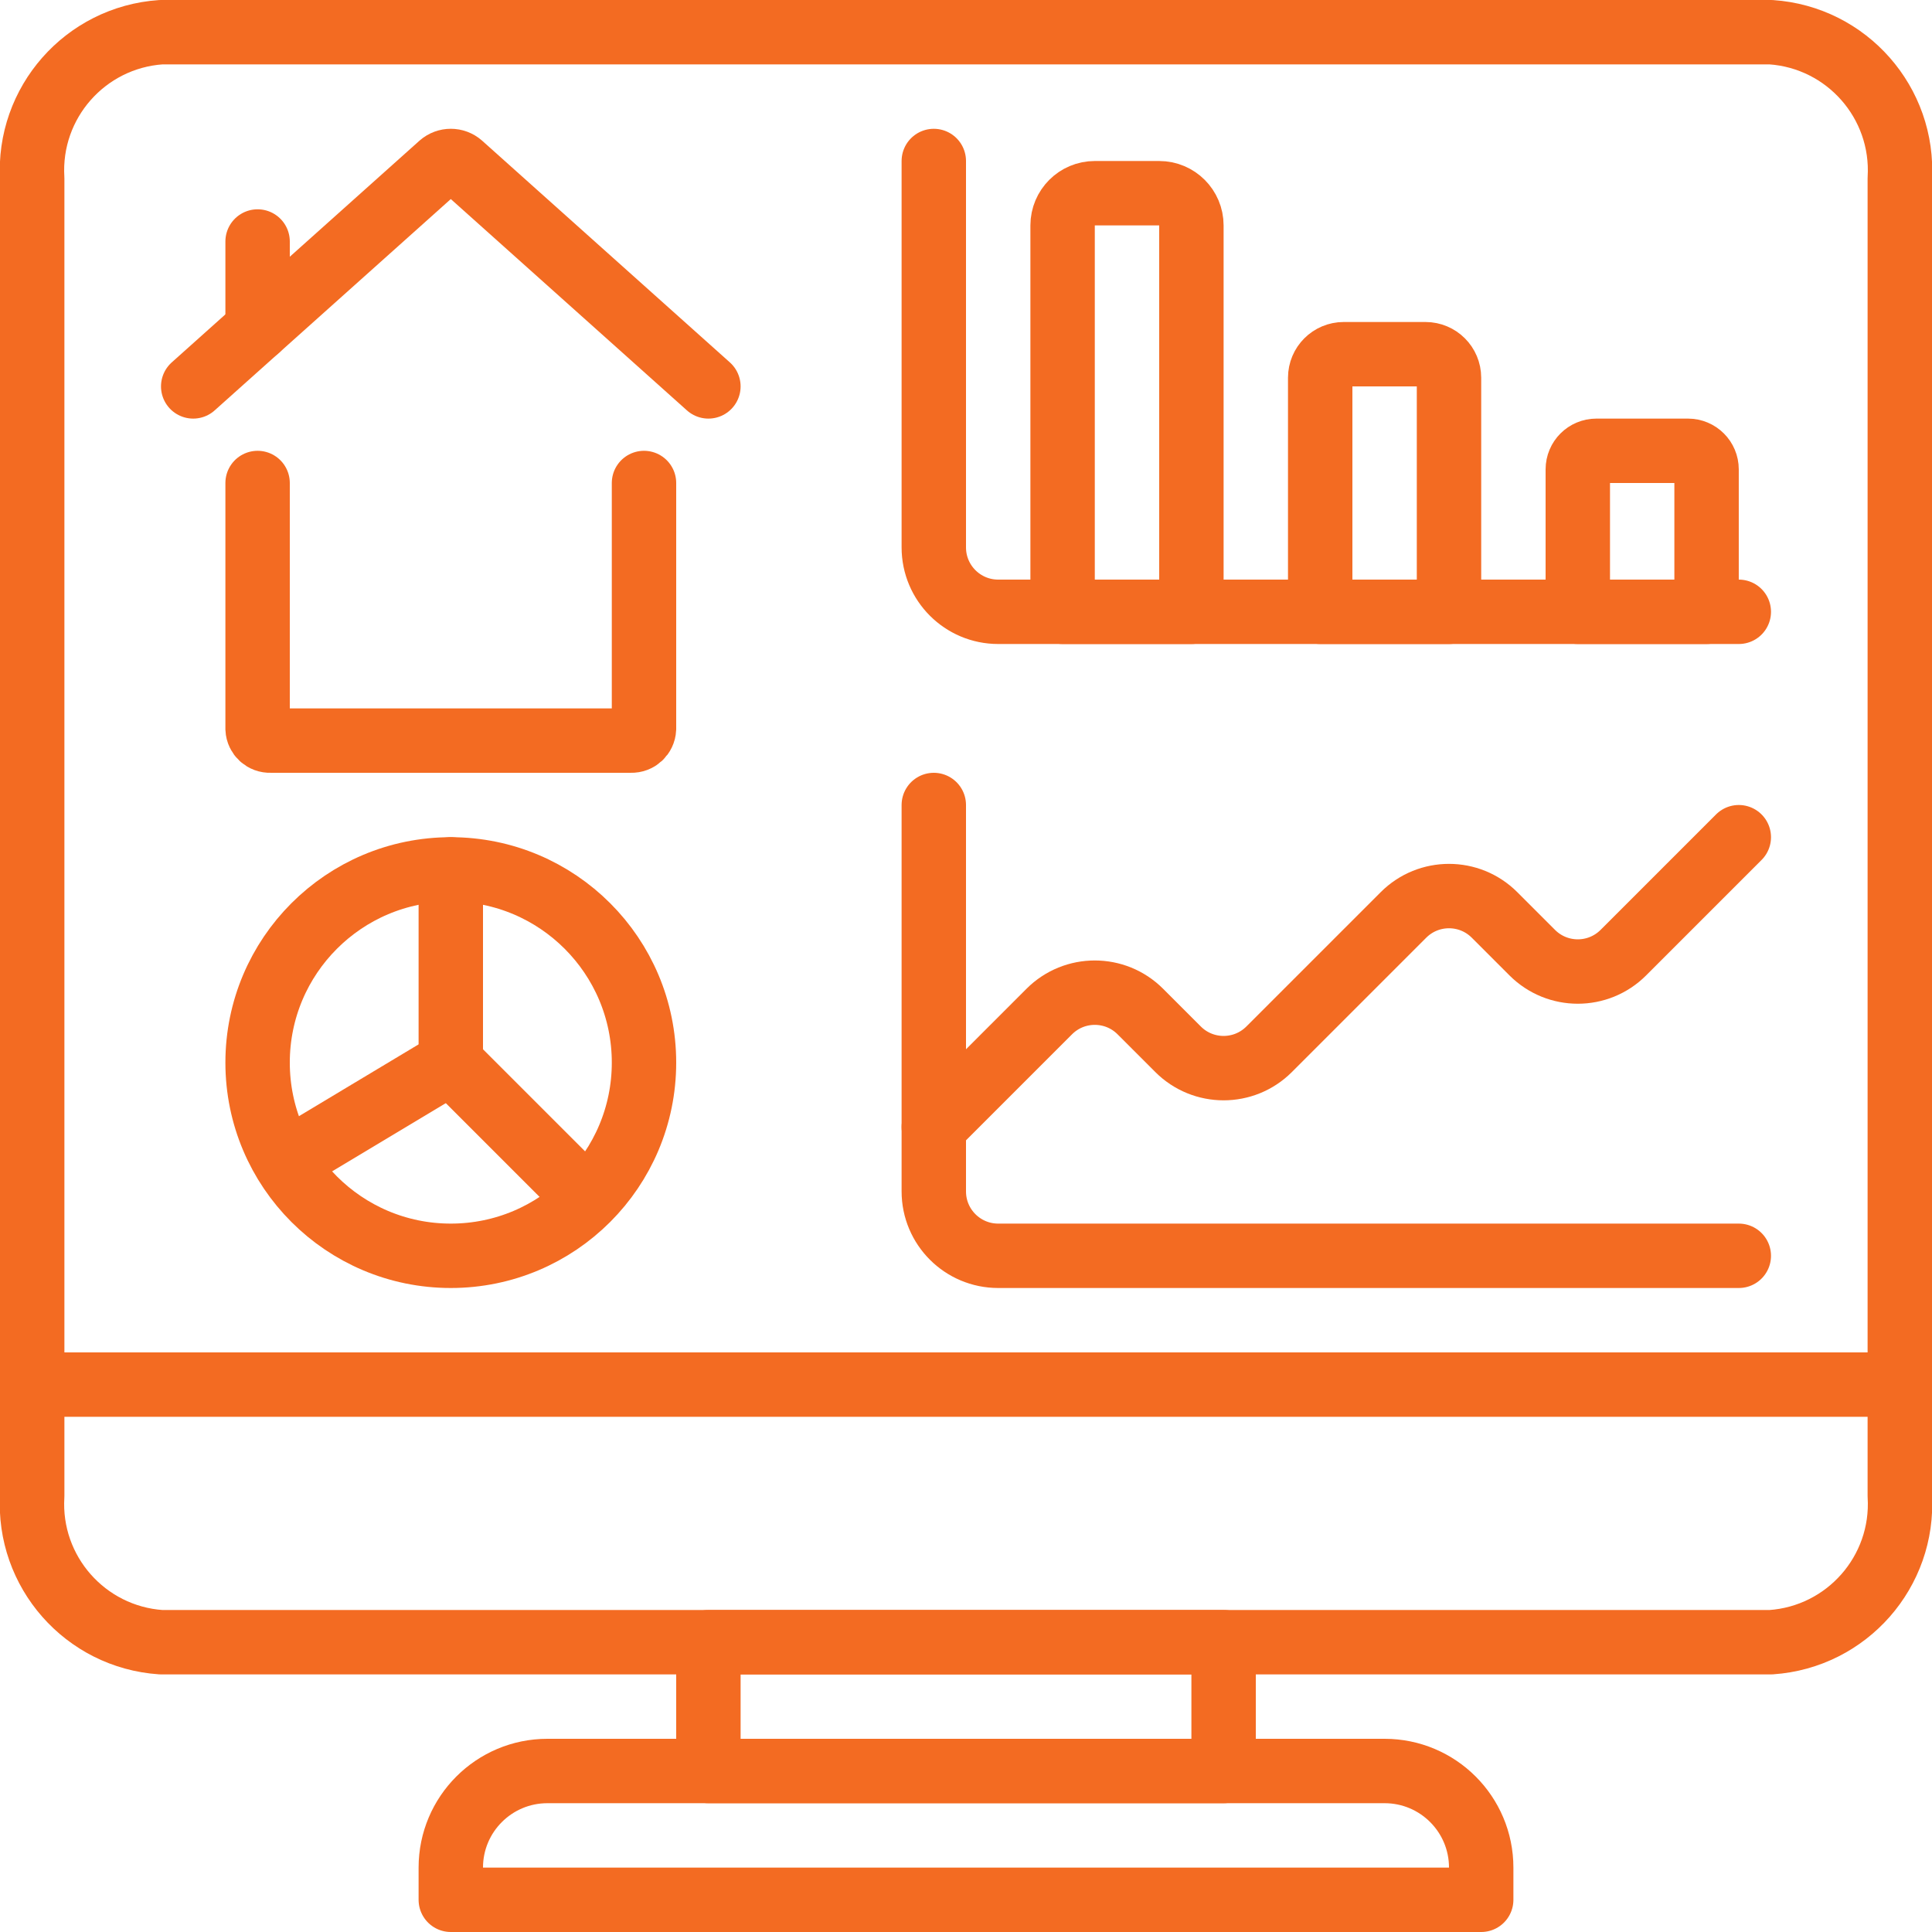 <?xml version="1.0" encoding="UTF-8"?>
<svg width="60px" height="60px" viewBox="0 0 60 60" version="1.1" xmlns="http://www.w3.org/2000/svg" xmlns:xlink="http://www.w3.org/1999/xlink">
    <!-- Generator: Sketch 50.2 (55047) - http://www.bohemiancoding.com/sketch -->
    <title>075 - home monitor dashboard</title>
    <desc>Created with Sketch.</desc>
    <defs></defs>
    <g id="Page-1" stroke="none" stroke-width="1" fill="none" fill-rule="evenodd" stroke-linecap="round">
        <g id="075---home-monitor-dashboard" transform="translate(0, 1)" stroke="#f36b22" stroke-width="2">
            <path d="M22,11 L14.307,4.115 C14.131,3.961 13.869,3.961 13.693,4.115 L6,11" id="Shape"></path>
            <path d="M8,9.21 L8,6.5" id="Shape"></path>
            <path d="M8,14 L8,21.635 C8.01,21.846 8.189,22.01 8.4,22 L19.6,22 C19.812,22.007 19.99,21.843 20,21.632 L20,14" id="Shape"></path>
            <circle id="Oval" cx="14" cy="32" r="6"></circle>
            <polyline id="Shape" stroke-linejoin="round" points="14 26 14 32 18 36"></polyline>
            <path d="M9,35 L14,32" id="Shape" stroke-linejoin="round"></path>
            <path d="M29,4 L29,16 C29,17.105 29.895,18 31,18 L54,18" id="Shape" stroke-linejoin="round"></path>
            <path d="M34,5 L36,5 C36.552,5 37,5.448 37,6 L37,18 L33,18 L33,6 C33,5.448 33.448,5 34,5 Z" id="Shape" stroke-linejoin="round"></path>
            <path d="M41.73,10 L44.27,10 C44.673,10 45,10.327 45,10.73 L45,18 L41,18 L41,10.73 C41,10.327 41.327,10 41.73,10 Z" id="Shape" stroke-linejoin="round"></path>
            <path d="M49.577,13 L52.422,13 C52.741,13 52.999,13.258 52.999,13.577 L52.999,18 L49,18 L49,13.577 C49,13.258 49.258,13 49.577,13 Z" id="Shape" stroke-linejoin="round"></path>
            <path d="M29,24 L29,36 C29,37.105 29.895,38 31,38 L54,38" id="Shape" stroke-linejoin="round"></path>
            <path d="M29,34 L32.586,30.414 C33.367,29.633 34.633,29.633 35.414,30.414 L36.586,31.586 C37.367,32.367 38.633,32.367 39.414,31.586 L43.586,27.414 C44.367,26.633 45.633,26.633 46.414,27.414 L47.586,28.586 C48.367,29.367 49.633,29.367 50.414,28.586 L54,25" id="Shape" stroke-linejoin="round"></path>
            <path d="M41.48,2.22044605e-16 L55,2.22044605e-16 C57.355,0.161 59.14,2.189 59,4.545 L59,45.454 C59.141,47.81 57.355,49.839 55,50 L5,50 C2.645,49.839 0.859,47.81 1,45.454 L1,4.545 C0.86,2.189 2.645,0.161 5,0 L41.48,2.22044605e-16 Z" id="Shape" stroke-linejoin="round"></path>
            <polyline id="Shape" stroke-linejoin="round" points="1 42 22 42 38 42 59 42"></polyline>
            <rect id="Rectangle-path" stroke-linejoin="round" x="22" y="50" width="16" height="4"></rect>
            <path d="M17,54 L43,54 C44.657,54 46,55.343 46,57 L46,58 L14,58 L14,57 C14,55.343 15.343,54 17,54 Z" id="Shape" stroke-linejoin="round"></path>
        </g>
    </g>
</svg>